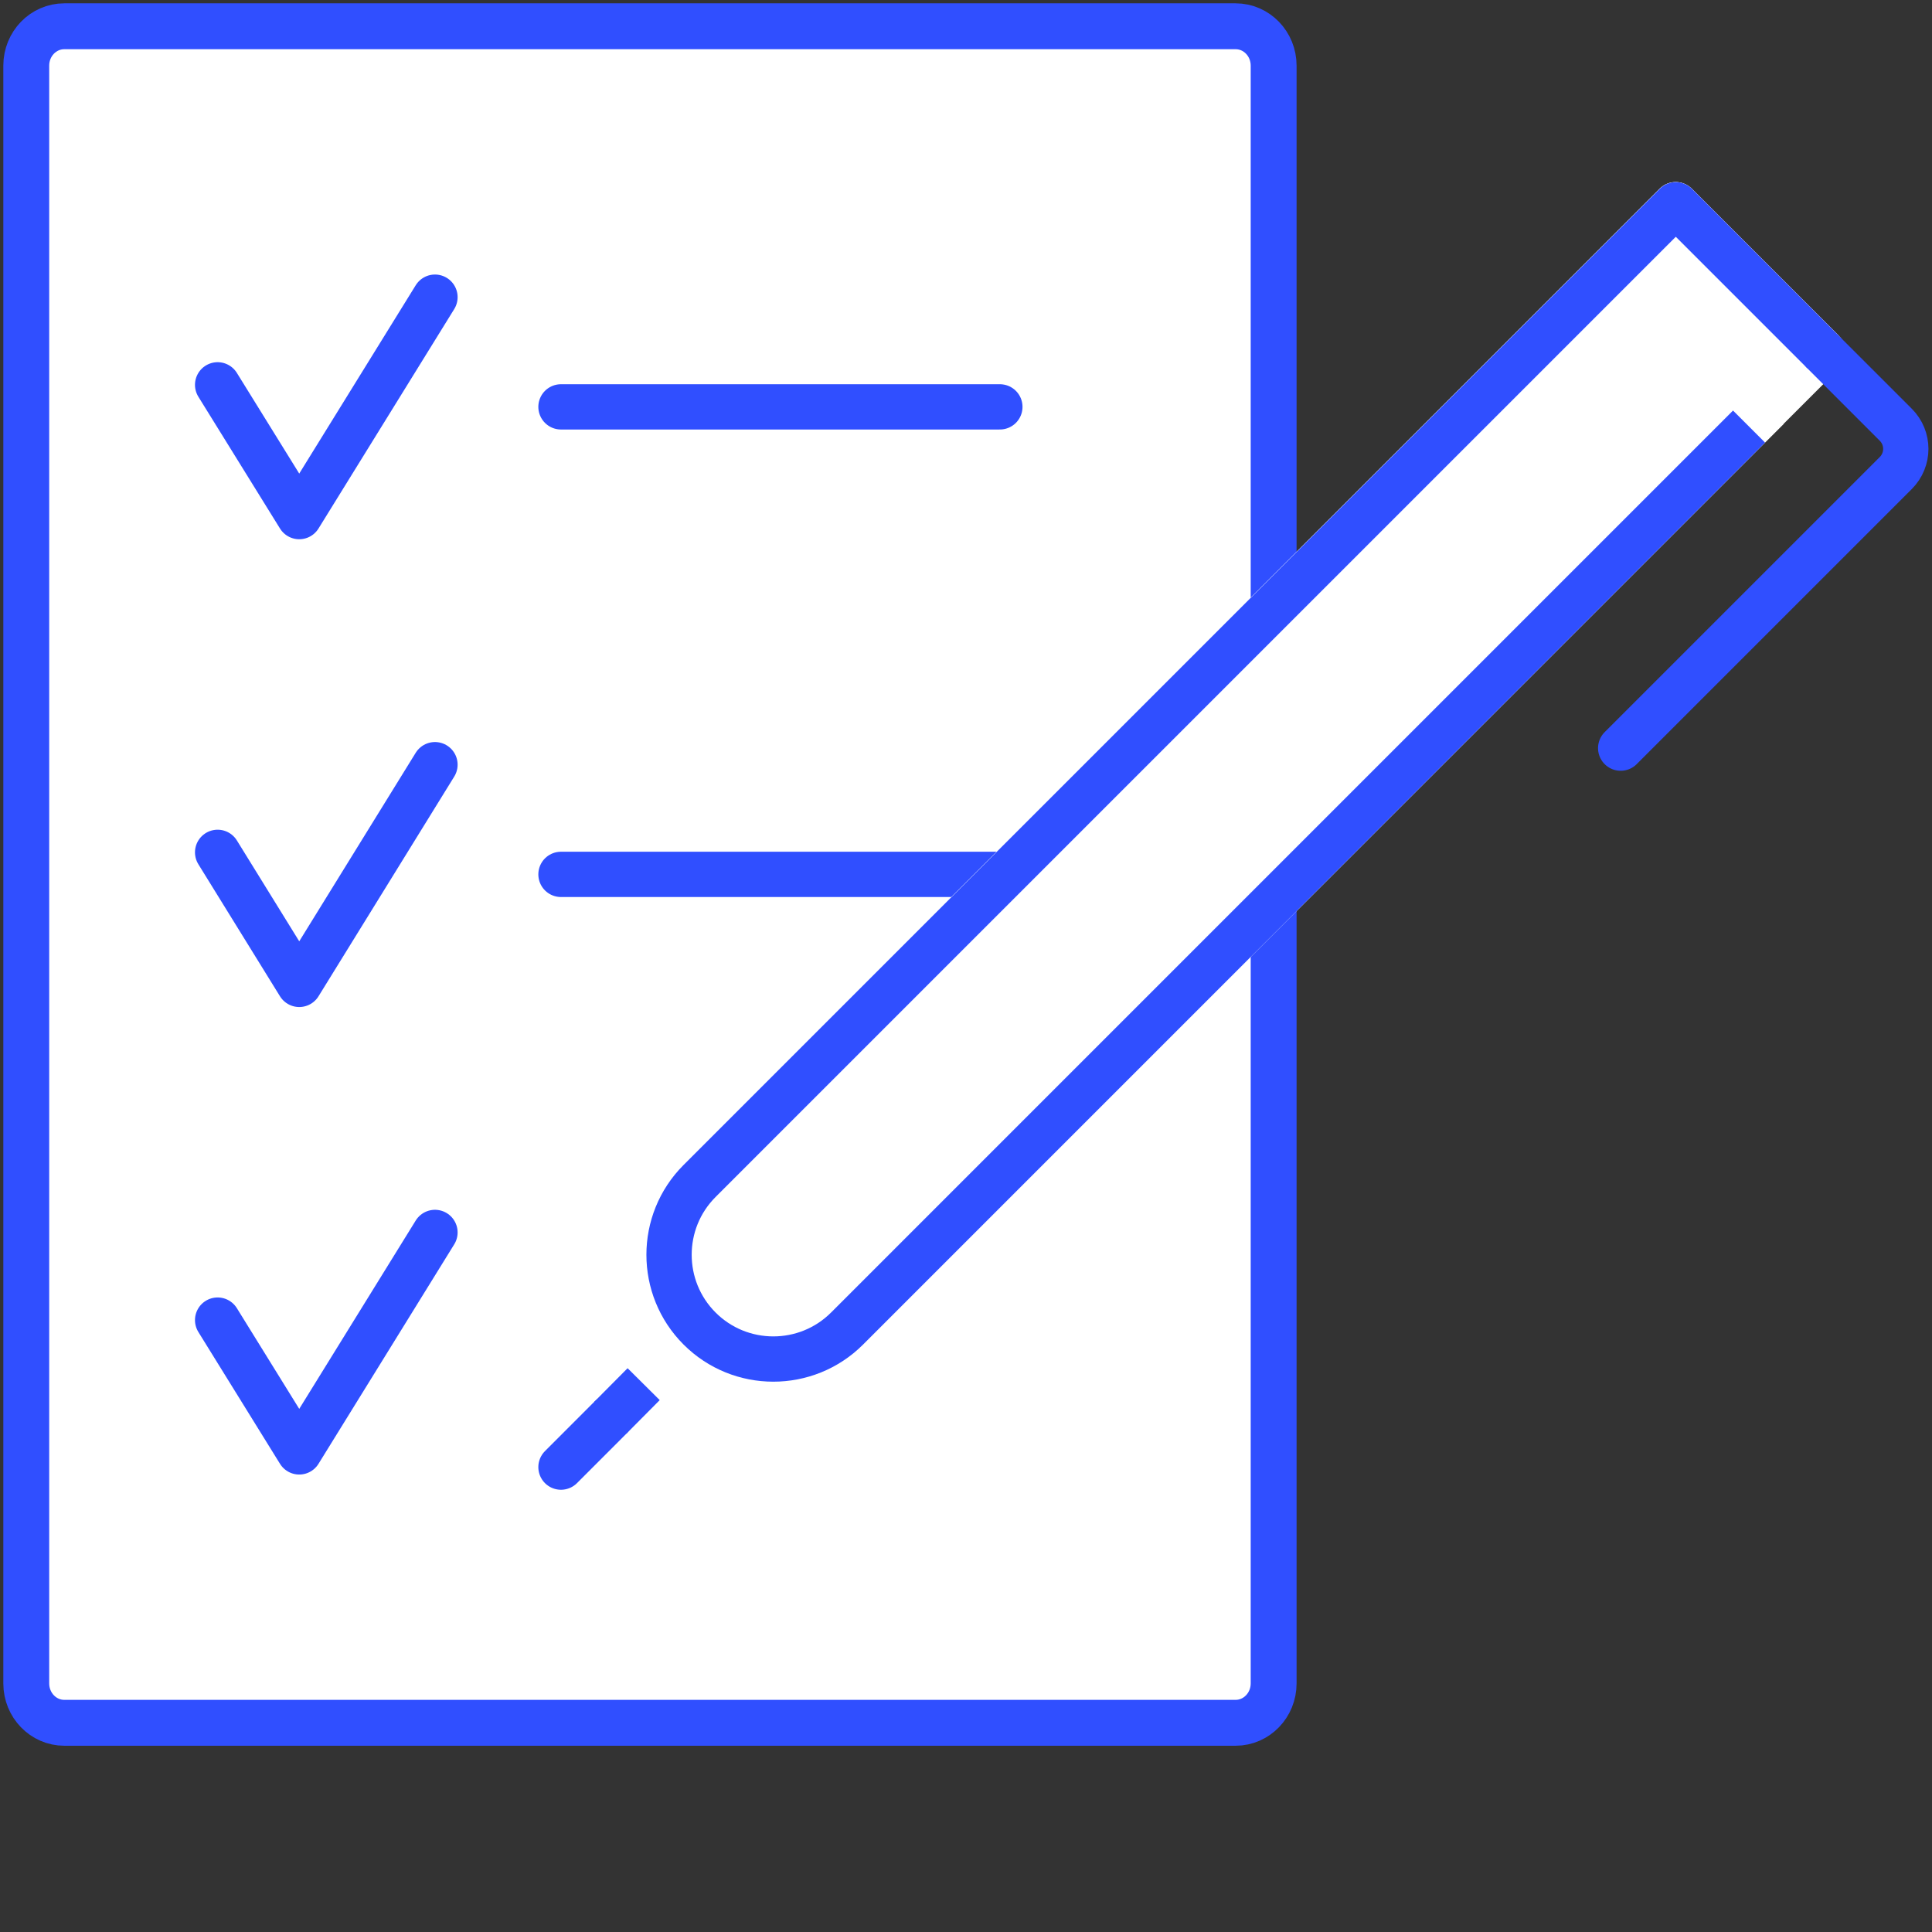 <?xml version="1.0" encoding="UTF-8"?>
<svg xmlns="http://www.w3.org/2000/svg" width="64" height="64" viewBox="0 0 64 64" fill="none">
  <rect x="0" y="0" width="64" height="64" fill="#333333" stroke="none"/>
  <g clip-path="url(#clip0_1569_2135)">
    <path d="M40.93 57.07H2.13C1.435 57.07 0.87 56.487 0.87 55.765V2.174C0.87 1.452 1.435 0.87 2.13 0.87H40.93C41.626 0.87 42.191 1.452 42.191 2.174V55.765C42.191 56.487 41.626 57.07 40.93 57.07Z" fill="white" stroke="#304FFF" stroke-width="1.52" stroke-linecap="round" stroke-linejoin="round"></path>
    <path d="M14.409 9.844L9.913 17.113L7.209 12.748" stroke="#304FFF" stroke-width="1.5" stroke-linecap="round" stroke-linejoin="round"></path>
    <path d="M18.583 13.478H33.122" stroke="#304FFF" stroke-width="1.5" stroke-linecap="round" stroke-linejoin="round"></path>
    <path d="M14.409 40.826L9.913 48.096L7.209 43.73" stroke="#304FFF" stroke-width="1.5" stroke-linecap="round" stroke-linejoin="round"></path>
    <path d="M14.409 25.331L9.913 32.609L7.209 28.235" stroke="#304FFF" stroke-width="1.5" stroke-linecap="round" stroke-linejoin="round"></path>
    <path d="M18.583 28.965H33.122" stroke="#304FFF" stroke-width="1.5" stroke-linecap="round" stroke-linejoin="round"></path>
    <path d="M55.508 6.78L23.165 39.123L28.053 44.011L60.396 11.668L55.508 6.78Z" fill="white" stroke="white" stroke-width="1.5" stroke-linecap="round" stroke-linejoin="round"></path>
    <path d="M58.556 13.513L28.061 44.009L23.174 39.122L55.513 6.783L60.4 11.67" fill="white"></path>
    <path d="M58.556 13.513L28.061 44.009L23.174 39.122L55.513 6.783L60.4 11.67" stroke="white" stroke-width="1.5" stroke-linejoin="round"></path>
    <path d="M21.322 45.852L20.217 46.965" stroke="#304FFF" stroke-width="1.5" stroke-linejoin="round"></path>
    <path d="M60.4 11.67L62.8 14.07C63.243 14.513 63.243 15.226 62.8 15.67L53.687 24.783" stroke="#304FFF" stroke-width="1.5" stroke-linecap="round" stroke-linejoin="round"></path>
    <path d="M60.4 11.67L55.513 6.783L23.174 39.122C21.826 40.47 21.826 42.661 23.174 44.009C24.522 45.357 26.713 45.357 28.061 44.009L57.939 14.13" stroke="#304FFF" stroke-width="1.5" stroke-linejoin="round"></path>
    <path d="M20.217 46.965L18.583 48.6" stroke="#304FFF" stroke-width="1.5" stroke-linecap="round" stroke-linejoin="round"></path>
  </g>
  <defs>
    <clipPath id="clip0_1569_2135">
      <rect width="64" height="57.939" fill="white"></rect>
    </clipPath>
  </defs>
</svg>
